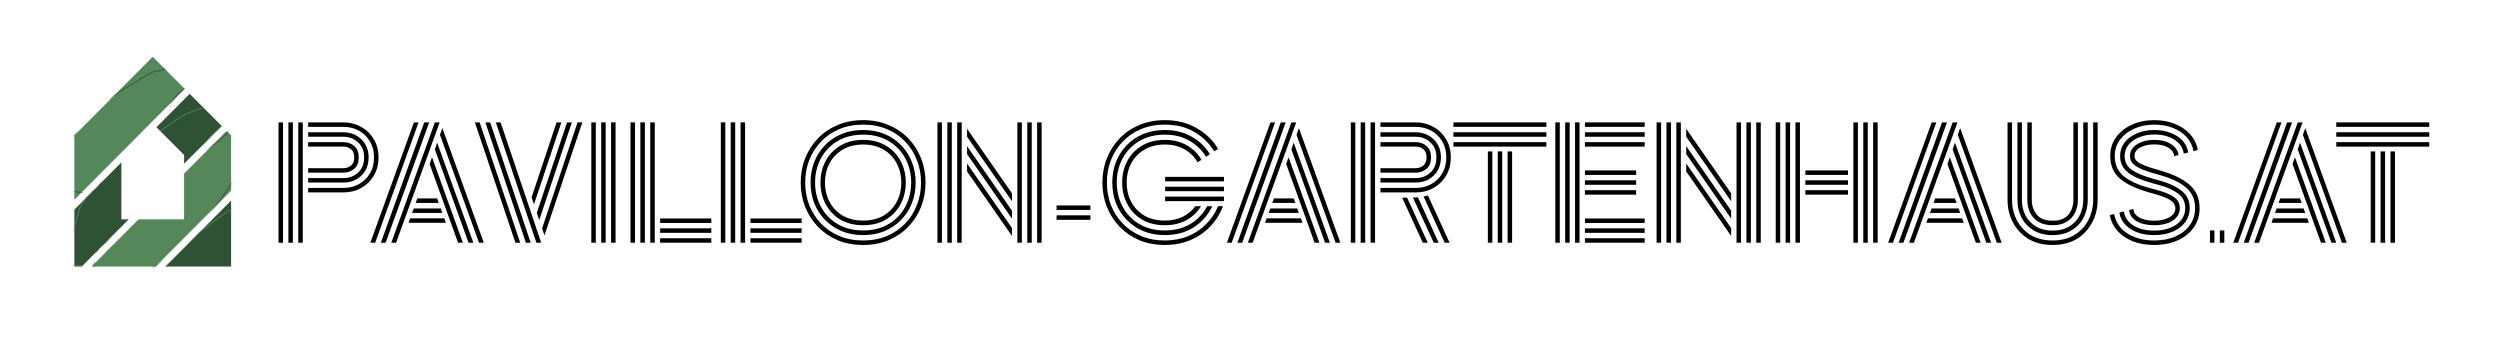 <svg width="1236" height="170" viewBox="0 0 1236 170" fill="none" xmlns="http://www.w3.org/2000/svg">
<path fill-rule="evenodd" clip-rule="evenodd" d="M77.337 62.897L91.008 76.623V80.956L109.604 62.286L93.775 46.394L77.337 62.897ZM60.012 108.447H63.625L40.378 131.786H36.765V103.629L60.012 80.29L60.012 108.447Z" fill="#2E5233"/>
<path d="M91.008 108.447L68.496 108.447L45.248 131.786H76.907L114.255 94.29V66.956L112.039 64.731L91.008 85.845V108.447Z" fill="#54885B"/>
<path d="M91.339 43.949L75.51 28.057L36.765 66.956V98.74L91.339 43.949Z" fill="#54885B"/>
<path d="M81.778 131.786L114.255 99.18V131.786H81.778Z" fill="#2E5233"/>
<mask id="mask0_64_285" style="mask-type:alpha" maskUnits="userSpaceOnUse" x="36" y="28" width="79" height="104">
<path fill-rule="evenodd" clip-rule="evenodd" d="M77.337 62.897L91.008 76.623V80.956L109.604 62.286L93.775 46.394L77.337 62.897ZM60.012 108.447H63.625L40.378 131.786H36.765V103.629L60.012 80.29L60.012 108.447Z" fill="#2E5233"/>
<path d="M91.008 108.447L68.496 108.447L45.248 131.786H76.907L114.255 94.29V66.956L112.039 64.731L91.008 85.845V108.447Z" fill="#54885B"/>
<path d="M91.339 43.949L75.51 28.057L36.765 66.956V98.74L91.339 43.949Z" fill="#54885B"/>
<path d="M81.778 131.786L114.255 99.18V131.786H81.778Z" fill="#2E5233"/>
</mask>
<g mask="url(#mask0_64_285)">
<path d="M54.133 83.413C51.573 86.466 48.718 92.285 47.945 93.553C45.138 96.359 32.851 95.298 30.897 91.815C28.944 88.331 31.998 85.772 33.066 81.739C34.135 77.705 34.701 73.68 34.996 70.914C35.291 68.148 38.097 65.342 39.915 61.547C41.733 57.753 49.611 51.854 55.958 47.486C62.305 43.117 62.808 43.109 67.879 40.017C72.95 36.924 74.226 35.648 79.01 34.819C83.794 33.99 82.797 33.504 85.572 32.707C88.347 31.91 91.887 30.347 94.63 31.559C97.373 32.771 95.077 35.066 94.008 39.1C92.94 43.133 91.178 43.413 88.116 46.474C85.054 49.535 84.002 52.564 81.426 56.621C78.851 60.679 74.776 64.258 72.217 67.311C69.657 70.364 65.583 73.943 61.524 76.518C57.466 79.093 56.692 80.36 54.133 83.413Z" stroke="#2E5233" stroke-width="0.433"/>
<path d="M62.377 112.789C58.401 116.269 51.156 120.547 49.553 121.655C45.825 125.383 45.042 139.509 48.778 141.211C52.514 142.913 55.995 138.938 60.868 137.033C65.74 135.127 70.521 133.807 73.79 133.01C77.06 132.212 80.788 128.485 85.505 125.746C90.222 123.007 98.385 112.87 104.514 104.766C110.643 96.662 110.734 96.076 115.169 89.666C119.603 83.256 121.298 81.561 123.048 75.857C124.799 70.153 125.202 71.233 126.586 67.873C127.97 64.512 130.37 60.136 129.41 57.142C128.449 54.149 125.398 57.198 120.526 59.104C115.653 61.01 115.039 63.106 110.972 67.173C106.905 71.239 103.205 72.961 98.057 76.625C92.909 80.288 88.072 85.618 84.097 89.098C80.121 92.578 75.284 97.908 71.62 103.054C67.955 108.201 66.352 109.309 62.377 112.789Z" stroke="#2E5233" stroke-width="0.433"/>
<path d="M59.35 115.334C55.869 119.309 51.59 126.552 50.482 128.154C46.754 131.882 32.623 132.664 30.921 128.929C29.218 125.194 33.194 121.714 35.1 116.843C37.007 111.972 38.327 107.192 39.124 103.924C39.922 100.655 43.65 96.928 46.39 92.212C49.13 87.496 59.27 79.336 67.376 73.209C75.482 67.082 76.069 66.99 82.48 62.557C88.892 58.124 90.587 56.429 96.293 54.679C101.998 52.929 100.918 52.526 104.279 51.143C107.64 49.759 112.018 47.359 115.013 48.32C118.007 49.28 114.957 52.33 113.05 57.201C111.144 62.072 109.047 62.686 104.979 66.752C100.912 70.819 99.189 74.518 95.525 79.664C91.86 84.81 86.529 89.646 83.048 93.62C79.567 97.595 74.236 102.43 69.088 106.094C63.94 109.757 62.831 111.36 59.35 115.334Z" stroke="#54885B" stroke-width="0.433"/>
<path d="M96.499 152.473C93.017 156.447 88.739 163.69 87.63 165.292C83.902 169.02 69.771 169.802 68.069 166.067C66.367 162.333 70.342 158.852 72.248 153.981C74.155 149.11 75.475 144.331 76.273 141.062C77.07 137.793 80.799 134.066 83.538 129.35C86.278 124.635 96.418 116.474 104.524 110.347C112.631 104.22 113.217 104.128 119.628 99.695C126.04 95.262 127.735 93.568 133.441 91.817C139.146 90.067 138.066 89.665 141.427 88.281C144.789 86.898 149.167 84.498 152.161 85.458C155.155 86.418 152.105 89.468 150.199 94.339C148.292 99.21 146.195 99.824 142.128 103.891C138.06 107.957 136.338 111.656 132.673 116.802C129.008 121.949 123.677 126.784 120.196 130.758C116.715 134.733 111.384 139.568 106.236 143.232C101.088 146.896 99.98 148.498 96.499 152.473Z" stroke="#54885B" stroke-width="0.433"/>
</g>
<path d="M1155.06 62.724V60.504H1201.01V62.724H1155.06ZM1155.06 67.608V65.388H1201.01V67.608H1155.06ZM1155.06 72.492V70.272H1201.01V72.492H1155.06ZM1181.85 120V74.86H1184.07V120H1181.85ZM1172.08 120V74.86H1174.3V120H1172.08ZM1176.96 120V74.86H1179.18V120H1176.96Z" fill="black"/>
<path d="M1114.49 120L1136.02 60.504H1138.39L1116.86 120H1114.49ZM1104.13 120L1125.66 60.504H1127.96L1106.5 120H1104.13ZM1109.31 120L1130.77 60.504H1133.21L1111.68 120H1109.31ZM1157.85 120L1138.54 66.646L1139.72 63.316L1160.22 120H1157.85ZM1152.67 120L1136.02 73.898L1137.13 70.494L1155.04 120H1152.67ZM1147.49 120L1133.43 81.076L1134.62 77.746L1149.86 120H1147.49ZM1126.55 100.316L1127.36 98.096H1137.13L1137.95 100.316H1126.55ZM1124.77 105.274L1125.59 103.054H1138.91L1139.72 105.274H1124.77ZM1123 110.158L1123.81 107.938H1140.68L1141.5 110.158H1123Z" fill="black"/>
<path d="M1097.48 120V113.932H1099.7V120H1097.48ZM1092.6 120V113.932H1094.82V120H1092.6Z" fill="black"/>
<path d="M1064.99 111.342C1061.48 111.342 1058.6 110.676 1056.33 109.344C1054.06 107.963 1052.83 106.137 1052.63 103.868L1054.77 103.276C1054.77 104.953 1055.71 106.359 1057.59 107.494C1059.51 108.579 1061.98 109.122 1064.99 109.122C1068.09 109.122 1070.61 108.555 1072.53 107.42C1074.51 106.285 1075.49 104.83 1075.49 103.054C1075.49 101.377 1074.68 100.02 1073.05 98.984C1071.42 97.948 1069.2 97.035 1066.39 96.246L1061.8 94.914C1055.69 93.138 1051.07 90.893 1047.97 88.18C1044.86 85.467 1043.3 81.742 1043.3 77.006C1043.3 73.602 1044.24 70.593 1046.12 67.978C1048.04 65.314 1050.63 63.217 1053.89 61.688C1057.19 60.159 1060.92 59.394 1065.06 59.394C1068.81 59.394 1072.19 60.011 1075.2 61.244C1078.26 62.428 1080.77 64.13 1082.75 66.35C1084.77 68.57 1086.05 71.16 1086.59 74.12L1084.45 74.712C1084 72.097 1082.89 69.803 1081.12 67.83C1079.34 65.857 1077.07 64.327 1074.31 63.242C1071.55 62.157 1068.46 61.614 1065.06 61.614C1061.31 61.614 1057.96 62.305 1055 63.686C1052.09 65.018 1049.77 66.843 1048.04 69.162C1046.36 71.481 1045.52 74.145 1045.52 77.154C1045.52 81.199 1046.93 84.455 1049.74 86.922C1052.6 89.339 1056.82 91.313 1062.4 92.842L1066.98 94.1C1070.39 95.037 1073.03 96.172 1074.9 97.504C1076.78 98.836 1077.71 100.637 1077.71 102.906C1077.71 105.422 1076.56 107.469 1074.24 109.048C1071.92 110.577 1068.83 111.342 1064.99 111.342ZM1064.99 116.226C1060.35 116.226 1056.45 115.215 1053.29 113.192C1050.19 111.12 1048.36 108.431 1047.82 105.126L1050.04 104.534C1050.43 107.395 1051.96 109.689 1054.63 111.416C1057.34 113.143 1060.79 114.006 1064.99 114.006C1068.05 114.006 1070.73 113.537 1073.05 112.6C1075.37 111.663 1077.17 110.355 1078.45 108.678C1079.74 107.001 1080.38 105.077 1080.38 102.906C1080.38 99.897 1079.24 97.529 1076.97 95.802C1074.71 94.026 1071.57 92.595 1067.58 91.51L1063.06 90.252C1058.28 88.92 1054.6 87.243 1052.04 85.22C1049.47 83.197 1048.19 80.509 1048.19 77.154C1048.19 74.638 1048.9 72.418 1050.33 70.494C1051.81 68.57 1053.84 67.065 1056.4 65.98C1058.97 64.845 1061.85 64.278 1065.06 64.278C1068.07 64.278 1070.76 64.747 1073.13 65.684C1075.54 66.572 1077.52 67.855 1079.05 69.532C1080.58 71.209 1081.51 73.158 1081.86 75.378L1079.64 75.97C1079.29 73.109 1077.76 70.815 1075.05 69.088C1072.39 67.361 1069.06 66.498 1065.06 66.498C1062.25 66.498 1059.73 66.967 1057.51 67.904C1055.29 68.792 1053.54 70.05 1052.26 71.678C1051.03 73.257 1050.41 75.082 1050.41 77.154C1050.41 79.966 1051.52 82.186 1053.74 83.814C1056.01 85.442 1059.29 86.873 1063.58 88.106L1068.02 89.364C1072.61 90.647 1076.19 92.349 1078.75 94.47C1081.32 96.542 1082.6 99.354 1082.6 102.906C1082.6 105.521 1081.86 107.839 1080.38 109.862C1078.9 111.835 1076.83 113.389 1074.16 114.524C1071.55 115.659 1068.49 116.226 1064.99 116.226ZM1064.99 121.11C1061.14 121.11 1057.66 120.518 1054.55 119.334C1051.49 118.101 1048.95 116.399 1046.93 114.228C1044.96 112.008 1043.67 109.393 1043.08 106.384L1045.23 105.792C1045.72 108.456 1046.83 110.775 1048.56 112.748C1050.33 114.672 1052.63 116.177 1055.44 117.262C1058.25 118.347 1061.43 118.89 1064.99 118.89C1069.03 118.89 1072.56 118.224 1075.57 116.892C1078.63 115.511 1081 113.636 1082.67 111.268C1084.4 108.851 1085.26 106.063 1085.26 102.906C1085.26 98.713 1083.81 95.358 1080.9 92.842C1077.99 90.326 1073.89 88.303 1068.61 86.774L1064.25 85.516C1060.65 84.48 1057.88 83.345 1055.96 82.112C1054.03 80.879 1053.07 79.226 1053.07 77.154C1053.07 74.737 1054.21 72.813 1056.48 71.382C1058.75 69.902 1061.61 69.162 1065.06 69.162C1068.42 69.162 1071.18 69.853 1073.35 71.234C1075.52 72.615 1076.75 74.416 1077.05 76.636L1074.9 77.228C1074.8 75.501 1073.84 74.095 1072.02 73.01C1070.24 71.925 1067.92 71.382 1065.06 71.382C1062.35 71.382 1060.03 71.9 1058.1 72.936C1056.23 73.972 1055.29 75.329 1055.29 77.006C1055.29 78.535 1056.16 79.769 1057.88 80.706C1059.66 81.643 1061.98 82.531 1064.84 83.37L1069.06 84.628C1075.03 86.404 1079.59 88.723 1082.75 91.584C1085.9 94.396 1087.48 98.219 1087.48 103.054C1087.48 106.557 1086.52 109.689 1084.6 112.452C1082.72 115.165 1080.08 117.287 1076.68 118.816C1073.32 120.345 1069.43 121.11 1064.99 121.11Z" fill="black"/>
<path d="M1014.8 111.342C1011.99 111.342 1009.65 110.775 1007.77 109.64C1005.95 108.505 1004.57 107.001 1003.63 105.126C1002.74 103.202 1002.3 101.081 1002.3 98.762V60.504H1004.52V98.762C1004.52 101.623 1005.33 104.065 1006.96 106.088C1008.59 108.111 1011.2 109.122 1014.8 109.122C1018.41 109.122 1021.02 108.111 1022.65 106.088C1024.28 104.065 1025.09 101.623 1025.09 98.762V60.504H1027.31V98.762C1027.31 101.081 1026.84 103.202 1025.9 105.126C1025.02 107.001 1023.63 108.505 1021.76 109.64C1019.93 110.775 1017.62 111.342 1014.8 111.342ZM1014.8 121.11C1010.22 121.11 1006.24 120.123 1002.89 118.15C999.585 116.127 997.019 113.414 995.194 110.01C993.418 106.606 992.53 102.857 992.53 98.762V60.504H994.75V98.762C994.75 102.462 995.539 105.841 997.118 108.9C998.746 111.959 1001.04 114.401 1004 116.226C1007.01 118.002 1010.61 118.89 1014.8 118.89C1019 118.89 1022.57 118.002 1025.53 116.226C1028.54 114.401 1030.84 111.959 1032.42 108.9C1034.04 105.841 1034.86 102.462 1034.86 98.762V60.504H1037.08V98.762C1037.08 102.857 1036.17 106.606 1034.34 110.01C1032.56 113.414 1030.02 116.127 1026.72 118.15C1023.41 120.123 1019.44 121.11 1014.8 121.11ZM1014.8 116.226C1011.1 116.226 1007.95 115.437 1005.33 113.858C1002.77 112.279 1000.79 110.183 999.412 107.568C998.08 104.904 997.414 101.969 997.414 98.762V60.504H999.634V98.762C999.634 101.574 1000.2 104.139 1001.34 106.458C1002.52 108.727 1004.25 110.553 1006.52 111.934C1008.79 113.315 1011.55 114.006 1014.8 114.006C1018.11 114.006 1020.87 113.315 1023.09 111.934C1025.36 110.553 1027.06 108.727 1028.2 106.458C1029.38 104.139 1029.97 101.574 1029.97 98.762V60.504H1032.19V98.762C1032.19 101.969 1031.5 104.904 1030.12 107.568C1028.79 110.183 1026.82 112.279 1024.2 113.858C1021.64 115.437 1018.5 116.226 1014.8 116.226Z" fill="black"/>
<path d="M943.869 120L965.403 60.504H967.771L946.237 120H943.869ZM933.509 120L955.043 60.504H957.337L935.877 120H933.509ZM938.689 120L960.149 60.504H962.591L941.057 120H938.689ZM987.233 120L967.919 66.646L969.103 63.316L989.601 120H987.233ZM982.053 120L965.403 73.898L966.513 70.494L984.421 120H982.053ZM976.873 120L962.813 81.076L963.997 77.746L979.241 120H976.873ZM955.931 100.316L956.745 98.096H966.513L967.327 100.316H955.931ZM954.155 105.274L954.969 103.054H968.289L969.103 105.274H954.155ZM952.379 110.158L953.193 107.938H970.065L970.879 110.158H952.379Z" fill="black"/>
<path d="M887.685 120V60.504H889.905V120H887.685ZM877.917 120V60.504H880.137V120H877.917ZM882.801 120V60.504H885.021V120H882.801ZM926.091 120V60.504H928.311V120H926.091ZM916.323 120V60.504H918.543V120H916.323ZM921.207 120V60.504H923.427V120H921.207ZM892.569 86.478V84.258H913.659V86.478H892.569ZM892.569 91.362V89.142H913.659V91.362H892.569ZM892.569 96.246V94.026H913.659V96.246H892.569Z" fill="black"/>
<path d="M868.304 120V60.504H870.524V120H868.304ZM858.536 120V60.504H860.756V120H858.536ZM863.42 120V60.504H865.64V120H863.42ZM828.788 120V60.504H831.008V120H828.788ZM819.02 120V60.504H821.24V120H819.02ZM823.904 120V60.504H826.124V120H823.904ZM855.872 99.502L833.672 67.608V63.686L855.872 95.58V99.502ZM855.872 108.086L833.672 76.192V72.27L855.872 104.164V108.086ZM855.872 116.67L833.672 84.776V80.854L855.872 112.748V116.67Z" fill="black"/>
<path d="M778.708 120V60.504H780.928V120H778.708ZM768.94 120V60.504H771.16V120H768.94ZM773.824 120V60.504H776.044V120H773.824ZM783.592 62.724V60.504H813.118V62.724H783.592ZM783.592 67.608V65.388H813.118V67.608H783.592ZM783.592 72.492V70.272H813.118V72.492H783.592ZM783.592 86.478V84.258H808.9V86.478H783.592ZM783.592 91.362V89.142H808.9V91.362H783.592ZM783.592 96.246V94.026H808.9V96.246H783.592ZM783.592 110.232V108.012H813.118V110.232H783.592ZM783.592 115.116V112.896H813.118V115.116H783.592ZM783.592 120V117.78H813.118V120H783.592Z" fill="black"/>
<path d="M718.574 62.724V60.504H764.528V62.724H718.574ZM718.574 67.608V65.388H764.528V67.608H718.574ZM718.574 72.492V70.272H764.528V72.492H718.574ZM745.362 120V74.86H747.582V120H745.362ZM735.594 120V74.86H737.814V120H735.594ZM740.478 120V74.86H742.698V120H740.478Z" fill="black"/>
<path d="M677.609 120V60.504H679.829V120H677.609ZM667.841 120V60.504H670.061V120H667.841ZM672.725 120V60.504H674.945V120H672.725ZM682.493 95.136V92.916H699.883C702.695 92.916 705.235 92.299 707.505 91.066C709.823 89.833 711.649 88.082 712.981 85.812C714.362 83.543 715.053 80.879 715.053 77.82C715.053 74.761 714.362 72.097 712.981 69.828C711.649 67.559 709.823 65.808 707.505 64.574C705.235 63.341 702.695 62.724 699.883 62.724H682.493V60.504H699.883C703.089 60.504 706 61.244 708.615 62.724C711.279 64.155 713.375 66.177 714.905 68.792C716.483 71.358 717.273 74.367 717.273 77.82C717.273 81.273 716.483 84.308 714.905 86.922C713.375 89.487 711.279 91.51 708.615 92.99C706 94.421 703.089 95.136 699.883 95.136H682.493ZM682.493 90.252V88.032H699.883C702.744 88.032 705.161 87.144 707.135 85.368C709.157 83.543 710.169 81.027 710.169 77.82C710.169 74.614 709.157 72.122 707.135 70.346C705.161 68.521 702.744 67.608 699.883 67.608H682.493V65.388H699.883C702.201 65.388 704.298 65.906 706.173 66.942C708.047 67.929 709.552 69.359 710.687 71.234C711.821 73.059 712.389 75.255 712.389 77.82C712.389 80.385 711.821 82.606 710.687 84.48C709.552 86.305 708.047 87.736 706.173 88.772C704.298 89.759 702.201 90.252 699.883 90.252H682.493ZM682.493 85.368V83.148H699.883C701.363 83.148 702.621 82.729 703.657 81.89C704.742 81.002 705.285 79.645 705.285 77.82C705.285 75.945 704.742 74.589 703.657 73.75C702.621 72.912 701.363 72.492 699.883 72.492H682.493V70.272H699.883C702.004 70.272 703.805 70.913 705.285 72.196C706.765 73.479 707.505 75.353 707.505 77.82C707.505 80.287 706.765 82.162 705.285 83.444C703.805 84.727 702.004 85.368 699.883 85.368H682.493ZM714.239 120L703.805 97.134C704.15 97.085 704.495 97.035 704.841 96.986C705.235 96.888 705.605 96.764 705.951 96.616L716.681 120H714.239ZM708.837 120L698.551 97.652C698.945 97.652 699.34 97.652 699.735 97.652C700.179 97.603 700.598 97.553 700.993 97.504L711.279 120H708.837ZM703.435 120L693.223 97.726H695.665L705.877 120H703.435Z" fill="black"/>
<path d="M616.94 120L638.474 60.504H640.842L619.308 120H616.94ZM606.58 120L628.114 60.504H630.408L608.948 120H606.58ZM611.76 120L633.22 60.504H635.662L614.128 120H611.76ZM660.304 120L640.99 66.646L642.174 63.316L662.672 120H660.304ZM655.124 120L638.474 73.898L639.584 70.494L657.492 120H655.124ZM649.944 120L635.884 81.076L637.068 77.746L652.312 120H649.944ZM629.002 100.316L629.816 98.096H639.584L640.398 100.316H629.002ZM627.226 105.274L628.04 103.054H641.36L642.174 105.274H627.226ZM625.45 110.158L626.264 107.938H643.136L643.95 110.158H625.45Z" fill="black"/>
<path d="M576.033 89.66V87.44H605.115V89.66H576.033ZM576.033 94.544V92.324H605.115V94.544H576.033ZM576.033 99.428V97.208H605.115V99.428H576.033ZM575.885 121.11C571.247 121.11 567.029 120.321 563.231 118.742C559.481 117.114 556.25 114.894 553.537 112.082C550.823 109.27 548.727 106.014 547.247 102.314C545.767 98.565 545.027 94.544 545.027 90.252C545.027 85.96 545.767 81.964 547.247 78.264C548.727 74.515 550.823 71.234 553.537 68.422C556.25 65.61 559.481 63.415 563.231 61.836C567.029 60.208 571.247 59.394 575.885 59.394C581.805 59.394 587.034 60.701 591.573 63.316C596.111 65.881 599.663 69.31 602.229 73.602L600.305 74.86C597.937 70.864 594.656 67.657 590.463 65.24C586.319 62.823 581.459 61.614 575.885 61.614C571.543 61.614 567.621 62.354 564.119 63.834C560.616 65.314 557.607 67.361 555.091 69.976C552.575 72.591 550.626 75.649 549.245 79.152C547.913 82.605 547.247 86.305 547.247 90.252C547.247 94.199 547.913 97.923 549.245 101.426C550.626 104.879 552.575 107.913 555.091 110.528C557.607 113.143 560.616 115.19 564.119 116.67C567.621 118.15 571.543 118.89 575.885 118.89C580.127 118.89 583.975 118.175 587.429 116.744C590.882 115.313 593.867 113.315 596.383 110.75C598.899 108.185 600.847 105.249 602.229 101.944H604.671C603.24 105.693 601.143 109.023 598.381 111.934C595.667 114.795 592.411 117.04 588.613 118.668C584.814 120.296 580.571 121.11 575.885 121.11ZM575.885 111.342C571.494 111.342 567.72 110.405 564.563 108.53C561.405 106.606 558.988 104.041 557.311 100.834C555.633 97.627 554.795 94.1 554.795 90.252C554.795 86.355 555.633 82.827 557.311 79.67C558.988 76.463 561.405 73.923 564.563 72.048C567.72 70.124 571.494 69.162 575.885 69.162C580.127 69.162 583.778 70.075 586.837 71.9C589.945 73.676 592.337 76.044 594.015 79.004L592.091 80.262C590.611 77.598 588.489 75.477 585.727 73.898C582.964 72.27 579.683 71.456 575.885 71.456C571.938 71.456 568.534 72.319 565.673 74.046C562.861 75.723 560.715 77.993 559.235 80.854C557.755 83.666 557.015 86.799 557.015 90.252C557.015 93.705 557.755 96.863 559.235 99.724C560.715 102.536 562.861 104.805 565.673 106.532C568.534 108.209 571.938 109.048 575.885 109.048C579.289 109.048 582.273 108.407 584.839 107.124C587.404 105.792 589.451 104.065 590.981 101.944H593.793C592.066 104.805 589.673 107.099 586.615 108.826C583.556 110.503 579.979 111.342 575.885 111.342ZM575.885 116.226C571.938 116.226 568.361 115.56 565.155 114.228C561.997 112.847 559.259 110.972 556.941 108.604C554.671 106.236 552.92 103.498 551.687 100.39C550.503 97.233 549.911 93.853 549.911 90.252C549.911 86.651 550.503 83.296 551.687 80.188C552.92 77.031 554.671 74.268 556.941 71.9C559.259 69.483 561.997 67.608 565.155 66.276C568.361 64.944 571.938 64.278 575.885 64.278C580.966 64.278 585.406 65.388 589.205 67.608C593.053 69.779 596.037 72.665 598.159 76.266L596.235 77.524C594.261 74.219 591.548 71.579 588.095 69.606C584.641 67.583 580.571 66.572 575.885 66.572C571.05 66.572 566.832 67.633 563.231 69.754C559.679 71.875 556.941 74.737 555.017 78.338C553.093 81.89 552.131 85.861 552.131 90.252C552.131 94.593 553.093 98.565 555.017 102.166C556.941 105.767 559.679 108.629 563.231 110.75C566.832 112.871 571.05 113.932 575.885 113.932C580.769 113.932 585.011 112.847 588.613 110.676C592.214 108.456 594.952 105.545 596.827 101.944H599.343C597.369 106.187 594.36 109.64 590.315 112.304C586.269 114.919 581.459 116.226 575.885 116.226Z" fill="black"/>
<path d="M522.37 103.794V101.574H539.094V103.794H522.37ZM522.37 108.678V106.458H539.094V108.678H522.37Z" fill="black"/>
<path d="M512.757 120V60.504H514.977V120H512.757ZM502.989 120V60.504H505.209V120H502.989ZM507.873 120V60.504H510.093V120H507.873ZM473.241 120V60.504H475.461V120H473.241ZM463.473 120V60.504H465.693V120H463.473ZM468.357 120V60.504H470.577V120H468.357ZM500.325 99.502L478.125 67.608V63.686L500.325 95.58V99.502ZM500.325 108.086L478.125 76.192V72.27L500.325 104.164V108.086ZM500.325 116.67L478.125 84.776V80.854L500.325 112.748V116.67Z" fill="black"/>
<path d="M455.366 90.252C455.366 86.305 454.676 82.605 453.294 79.152C451.962 75.649 450.038 72.591 447.522 69.976C445.006 67.361 441.997 65.314 438.494 63.834C434.992 62.354 431.07 61.614 426.728 61.614C422.387 61.614 418.465 62.354 414.962 63.834C411.46 65.314 408.45 67.361 405.934 69.976C403.418 72.591 401.47 75.649 400.088 79.152C398.756 82.605 398.09 86.305 398.09 90.252C398.09 94.199 398.756 97.923 400.088 101.426C401.47 104.879 403.418 107.913 405.934 110.528C408.45 113.143 411.46 115.19 414.962 116.67C418.465 118.15 422.387 118.89 426.728 118.89C431.07 118.89 434.992 118.15 438.494 116.67C441.997 115.19 445.006 113.143 447.522 110.528C450.038 107.913 451.962 104.879 453.294 101.426C454.676 97.923 455.366 94.199 455.366 90.252ZM450.482 90.252C450.482 85.861 449.52 81.89 447.596 78.338C445.672 74.737 442.934 71.875 439.382 69.754C435.83 67.633 431.612 66.572 426.728 66.572C421.894 66.572 417.676 67.633 414.074 69.754C410.522 71.875 407.784 74.737 405.86 78.338C403.936 81.89 402.974 85.861 402.974 90.252C402.974 94.593 403.936 98.565 405.86 102.166C407.784 105.767 410.522 108.629 414.074 110.75C417.676 112.871 421.894 113.932 426.728 113.932C431.612 113.932 435.83 112.871 439.382 110.75C442.934 108.629 445.672 105.767 447.596 102.166C449.52 98.565 450.482 94.593 450.482 90.252ZM445.598 90.252C445.598 86.799 444.858 83.666 443.378 80.854C441.898 77.993 439.752 75.723 436.94 74.046C434.128 72.319 430.724 71.456 426.728 71.456C422.782 71.456 419.378 72.319 416.516 74.046C413.704 75.723 411.558 77.993 410.078 80.854C408.598 83.666 407.858 86.799 407.858 90.252C407.858 93.705 408.598 96.863 410.078 99.724C411.558 102.536 413.704 104.805 416.516 106.532C419.378 108.209 422.782 109.048 426.728 109.048C430.724 109.048 434.128 108.209 436.94 106.532C439.752 104.805 441.898 102.536 443.378 99.724C444.858 96.863 445.598 93.705 445.598 90.252ZM426.728 111.342C422.338 111.342 418.564 110.405 415.406 108.53C412.249 106.606 409.832 104.041 408.154 100.834C406.477 97.627 405.638 94.1 405.638 90.252C405.638 86.355 406.477 82.827 408.154 79.67C409.832 76.463 412.249 73.923 415.406 72.048C418.564 70.124 422.338 69.162 426.728 69.162C431.119 69.162 434.893 70.124 438.05 72.048C441.208 73.923 443.625 76.463 445.302 79.67C446.98 82.827 447.818 86.355 447.818 90.252C447.818 94.1 446.98 97.627 445.302 100.834C443.625 104.041 441.208 106.606 438.05 108.53C434.893 110.405 431.119 111.342 426.728 111.342ZM426.728 116.226C422.782 116.226 419.205 115.56 415.998 114.228C412.841 112.847 410.103 110.972 407.784 108.604C405.515 106.236 403.764 103.498 402.53 100.39C401.346 97.233 400.754 93.853 400.754 90.252C400.754 86.651 401.346 83.296 402.53 80.188C403.764 77.031 405.515 74.268 407.784 71.9C410.103 69.483 412.841 67.608 415.998 66.276C419.205 64.944 422.782 64.278 426.728 64.278C430.675 64.278 434.227 64.944 437.384 66.276C440.591 67.608 443.329 69.483 445.598 71.9C447.917 74.268 449.668 77.031 450.852 80.188C452.086 83.296 452.702 86.651 452.702 90.252C452.702 93.853 452.086 97.233 450.852 100.39C449.668 103.498 447.917 106.236 445.598 108.604C443.329 110.972 440.591 112.847 437.384 114.228C434.227 115.56 430.675 116.226 426.728 116.226ZM426.728 121.11C422.091 121.11 417.873 120.321 414.074 118.742C410.325 117.114 407.094 114.894 404.38 112.082C401.667 109.27 399.57 106.014 398.09 102.314C396.61 98.565 395.87 94.544 395.87 90.252C395.87 85.96 396.61 81.964 398.09 78.264C399.57 74.515 401.667 71.234 404.38 68.422C407.094 65.61 410.325 63.415 414.074 61.836C417.873 60.208 422.091 59.394 426.728 59.394C431.366 59.394 435.559 60.208 439.308 61.836C443.107 63.415 446.363 65.61 449.076 68.422C451.79 71.234 453.886 74.515 455.366 78.264C456.846 81.964 457.586 85.96 457.586 90.252C457.586 94.544 456.846 98.565 455.366 102.314C453.886 106.014 451.79 109.27 449.076 112.082C446.363 114.894 443.107 117.114 439.308 118.742C435.559 120.321 431.366 121.11 426.728 121.11Z" fill="black"/>
<path d="M366.144 120V60.504H368.364V120H366.144ZM356.376 120V60.504H358.596V120H356.376ZM361.26 120V60.504H363.48V120H361.26ZM371.028 110.232V108.012H396.336V110.232H371.028ZM371.028 115.116V112.896H396.336V115.116H371.028ZM371.028 120V117.78H396.336V120H371.028Z" fill="black"/>
<path d="M321.484 120V60.504H323.704V120H321.484ZM311.716 120V60.504H313.936V120H311.716ZM316.6 120V60.504H318.82V120H316.6ZM326.368 110.232V108.012H351.676V110.232H326.368ZM326.368 115.116V112.896H351.676V115.116H326.368ZM326.368 120V117.78H351.676V120H326.368Z" fill="black"/>
<path d="M302.116 120V60.504H304.336V120H302.116ZM292.348 120V60.504H294.568V120H292.348ZM297.232 120V60.504H299.452V120H297.232Z" fill="black"/>
<path d="M265.187 120L245.133 60.504H247.501L267.555 120H265.187ZM254.827 120L234.773 60.504H237.141L257.195 120H254.827ZM260.007 120L239.953 60.504H242.321L262.375 120H260.007ZM266.593 108.826L265.409 105.2L280.357 60.504H282.725L266.593 108.826ZM264.003 101.056L262.819 97.578L275.177 60.504H277.545L264.003 101.056ZM269.183 116.374L267.999 112.97L285.537 60.504H287.905L269.183 116.374Z" fill="black"/>
<path d="M193.463 120L214.997 60.504H217.365L195.831 120H193.463ZM183.103 120L204.637 60.504H206.931L185.471 120H183.103ZM188.283 120L209.743 60.504H212.185L190.651 120H188.283ZM236.827 120L217.513 66.646L218.697 63.316L239.195 120H236.827ZM231.647 120L214.997 73.898L216.107 70.494L234.015 120H231.647ZM226.467 120L212.407 81.076L213.591 77.746L228.835 120H226.467ZM205.525 100.316L206.339 98.096H216.107L216.921 100.316H205.525ZM203.749 105.274L204.563 103.054H217.883L218.697 105.274H203.749ZM201.973 110.158L202.787 107.938H219.659L220.473 110.158H201.973Z" fill="black"/>
<path d="M147.468 120V60.504H149.688V120H147.468ZM137.7 120V60.504H139.92V120H137.7ZM142.584 120V60.504H144.804V120H142.584ZM152.352 95.136V92.916H169.742C172.554 92.916 175.095 92.299 177.364 91.066C179.683 89.833 181.508 88.082 182.84 85.812C184.221 83.543 184.912 80.879 184.912 77.82C184.912 74.761 184.221 72.097 182.84 69.828C181.508 67.559 179.683 65.808 177.364 64.574C175.095 63.341 172.554 62.724 169.742 62.724H152.352V60.504H169.742C172.949 60.504 175.859 61.244 178.474 62.724C181.138 64.155 183.235 66.177 184.764 68.792C186.343 71.358 187.132 74.367 187.132 77.82C187.132 81.273 186.343 84.308 184.764 86.922C183.235 89.487 181.138 91.51 178.474 92.99C175.859 94.421 172.949 95.136 169.742 95.136H152.352ZM152.352 90.252V88.032H169.742C172.603 88.032 175.021 87.144 176.994 85.368C179.017 83.543 180.028 81.027 180.028 77.82C180.028 74.614 179.017 72.122 176.994 70.346C175.021 68.521 172.603 67.608 169.742 67.608H152.352V65.388H169.742C172.061 65.388 174.157 65.906 176.032 66.942C177.907 67.929 179.411 69.359 180.546 71.234C181.681 73.059 182.248 75.255 182.248 77.82C182.248 80.385 181.681 82.606 180.546 84.48C179.411 86.305 177.907 87.736 176.032 88.772C174.157 89.759 172.061 90.252 169.742 90.252H152.352ZM152.352 85.368V83.148H169.742C171.222 83.148 172.48 82.729 173.516 81.89C174.601 81.002 175.144 79.645 175.144 77.82C175.144 75.945 174.601 74.589 173.516 73.75C172.48 72.912 171.222 72.492 169.742 72.492H152.352V70.272H169.742C171.863 70.272 173.664 70.913 175.144 72.196C176.624 73.479 177.364 75.353 177.364 77.82C177.364 80.287 176.624 82.162 175.144 83.444C173.664 84.727 171.863 85.368 169.742 85.368H152.352Z" fill="black"/>
</svg>
